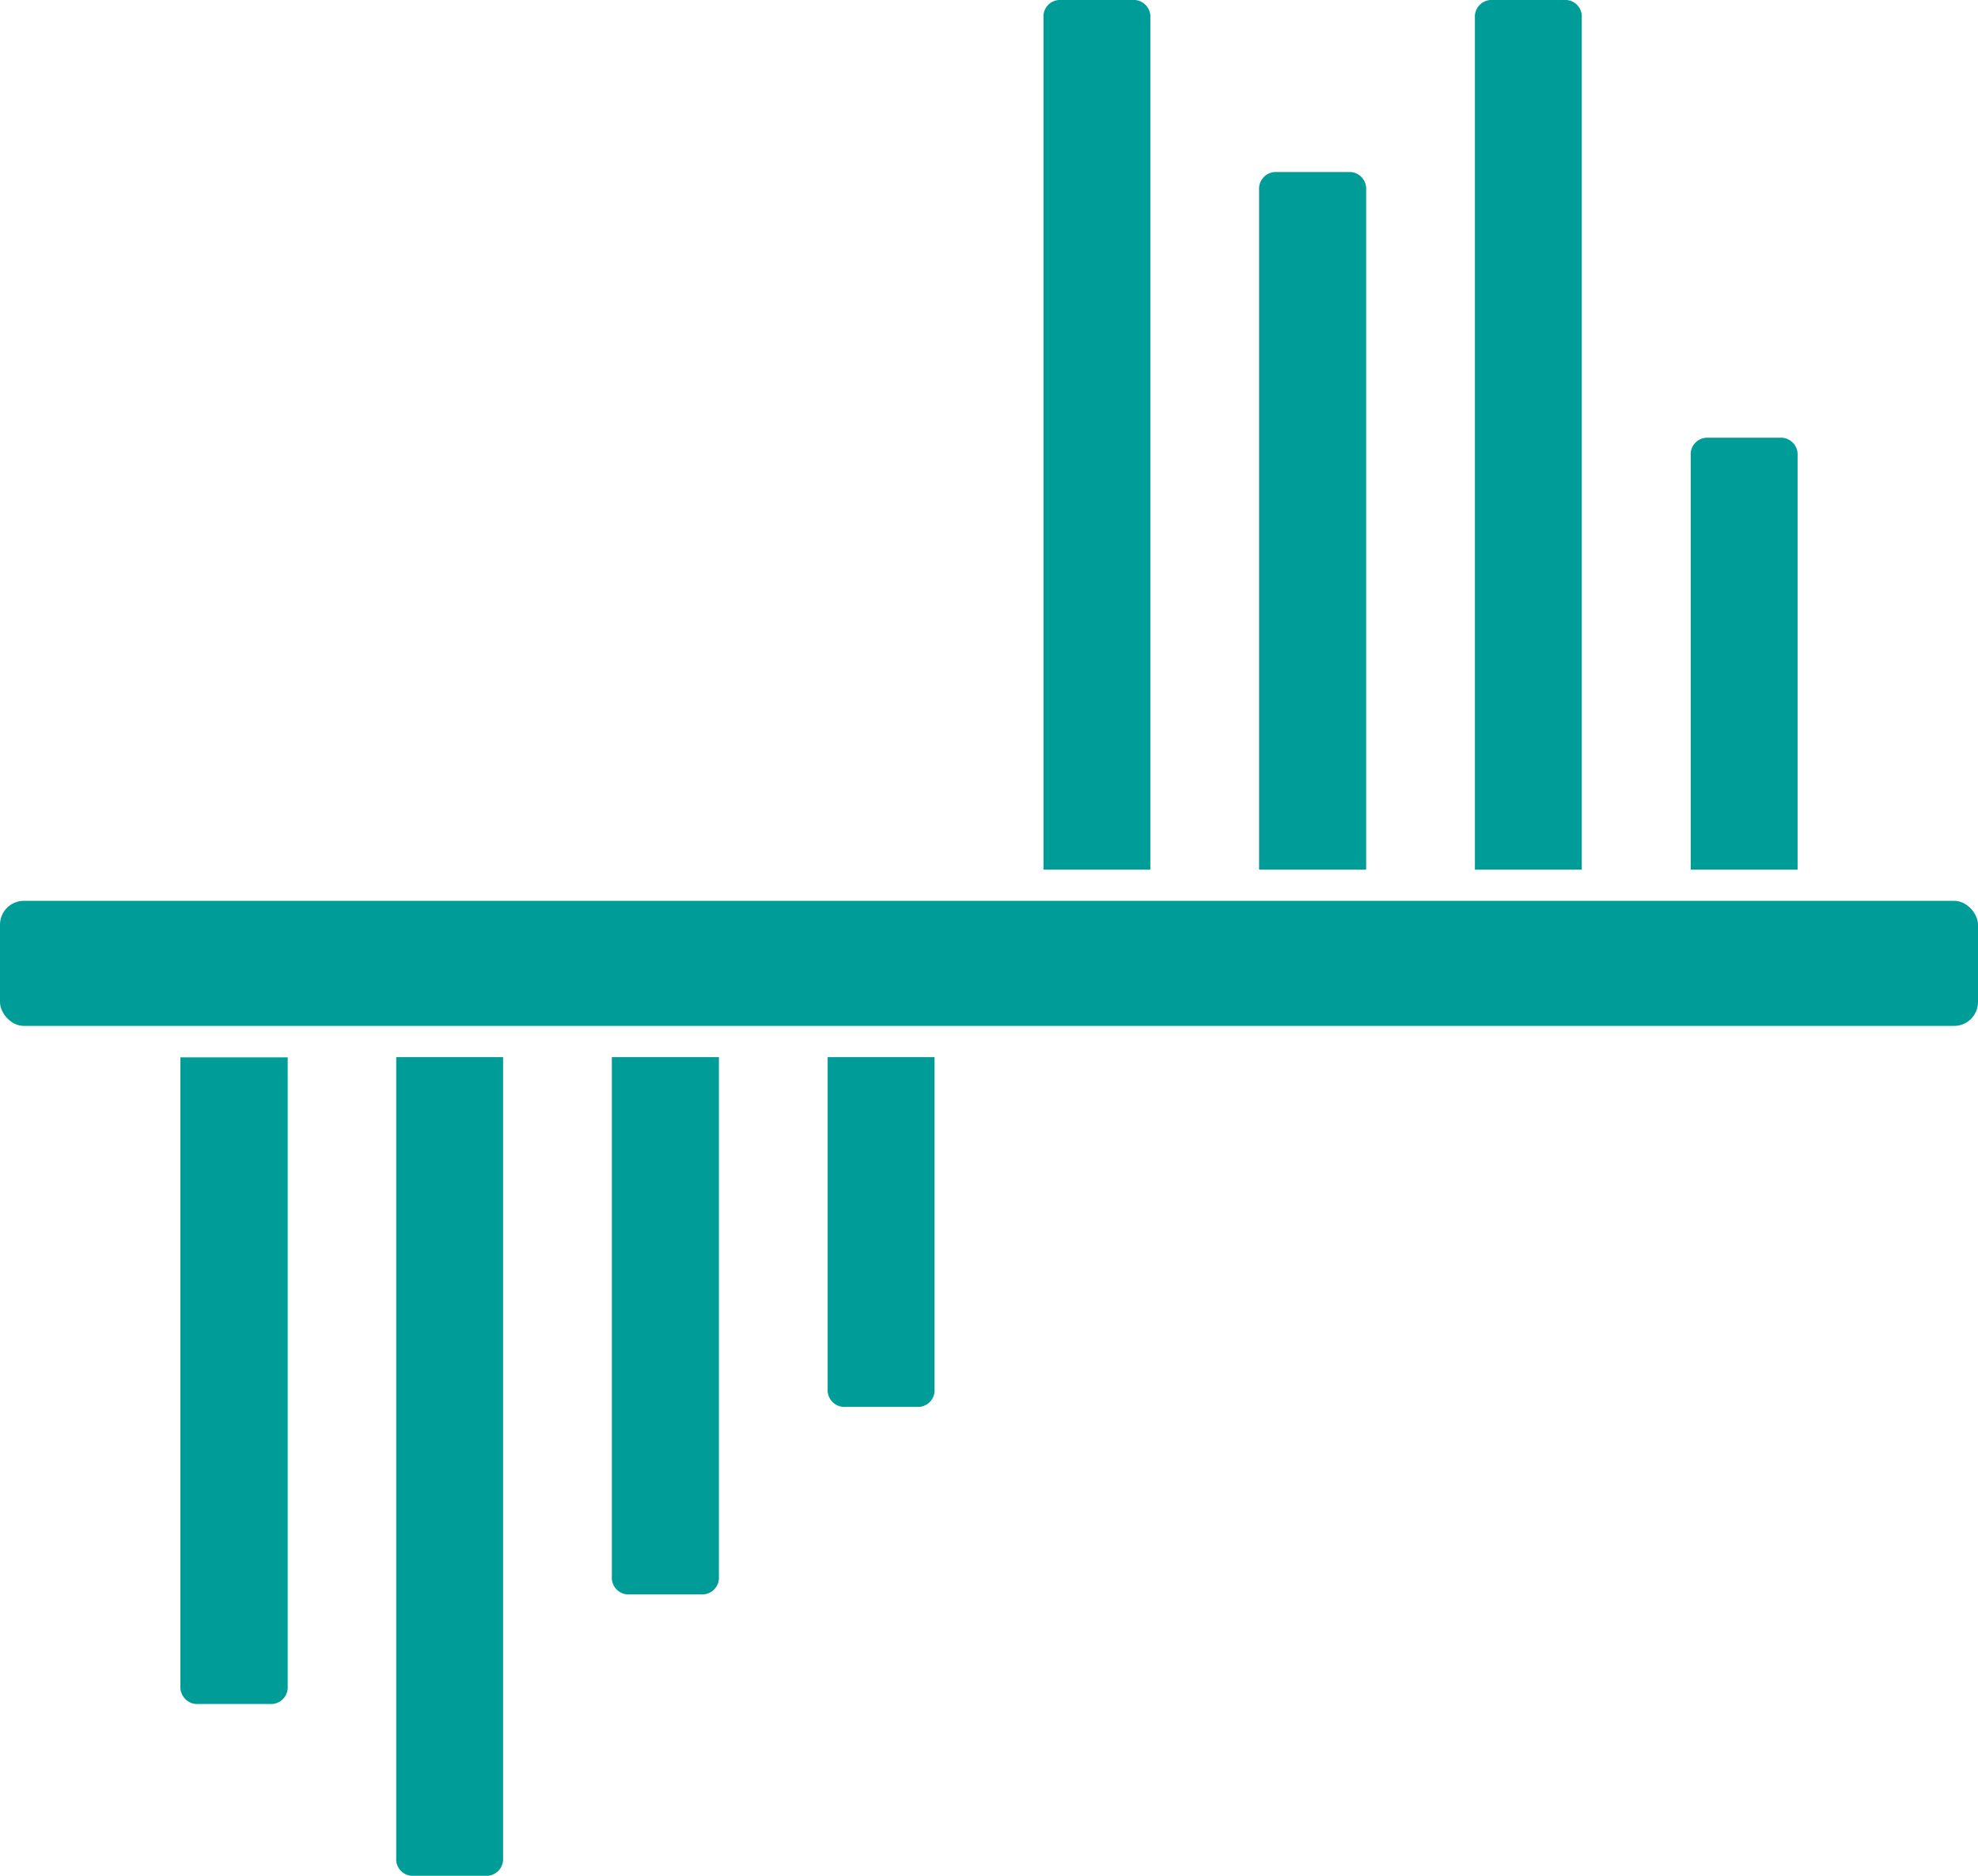 <svg xmlns="http://www.w3.org/2000/svg" viewBox="0 0 94.4 89.52"><defs><style>.cls-1{fill:#009d98;}</style></defs><g id="圖層_2" data-name="圖層 2"><g id="盤中零股交易說明"><rect class="cls-1" y="42.99" width="94.4" height="5.97" rx="1.14"/><path class="cls-1" d="M8.61,80.46a.81.81,0,0,0,.73.86H13a.8.8,0,0,0,.73-.86v-30H8.61Z"/><path class="cls-1" d="M18.91,88.67a.79.79,0,0,0,.73.85h3.64a.8.8,0,0,0,.73-.85V50.45h-5.1Z"/><path class="cls-1" d="M29.2,75.24a.8.8,0,0,0,.73.85h3.65a.8.8,0,0,0,.73-.85V50.45H29.2Z"/><path class="cls-1" d="M39.5,66.29a.8.8,0,0,0,.73.85h3.64a.79.79,0,0,0,.73-.85V50.45H39.5Z"/><path class="cls-1" d="M54.9.85A.8.8,0,0,0,54.17,0H50.53a.79.79,0,0,0-.73.85V41.5h5.1Z"/><path class="cls-1" d="M65.2,9.06a.8.8,0,0,0-.73-.85H60.82a.8.8,0,0,0-.73.85V41.5H65.2Z"/><path class="cls-1" d="M75.49.85A.79.79,0,0,0,74.76,0H71.12a.8.8,0,0,0-.73.85V41.5h5.1Z"/><path class="cls-1" d="M85.79,21.74a.8.8,0,0,0-.73-.85H81.42a.79.79,0,0,0-.73.85V41.5h5.1Z"/></g></g></svg>